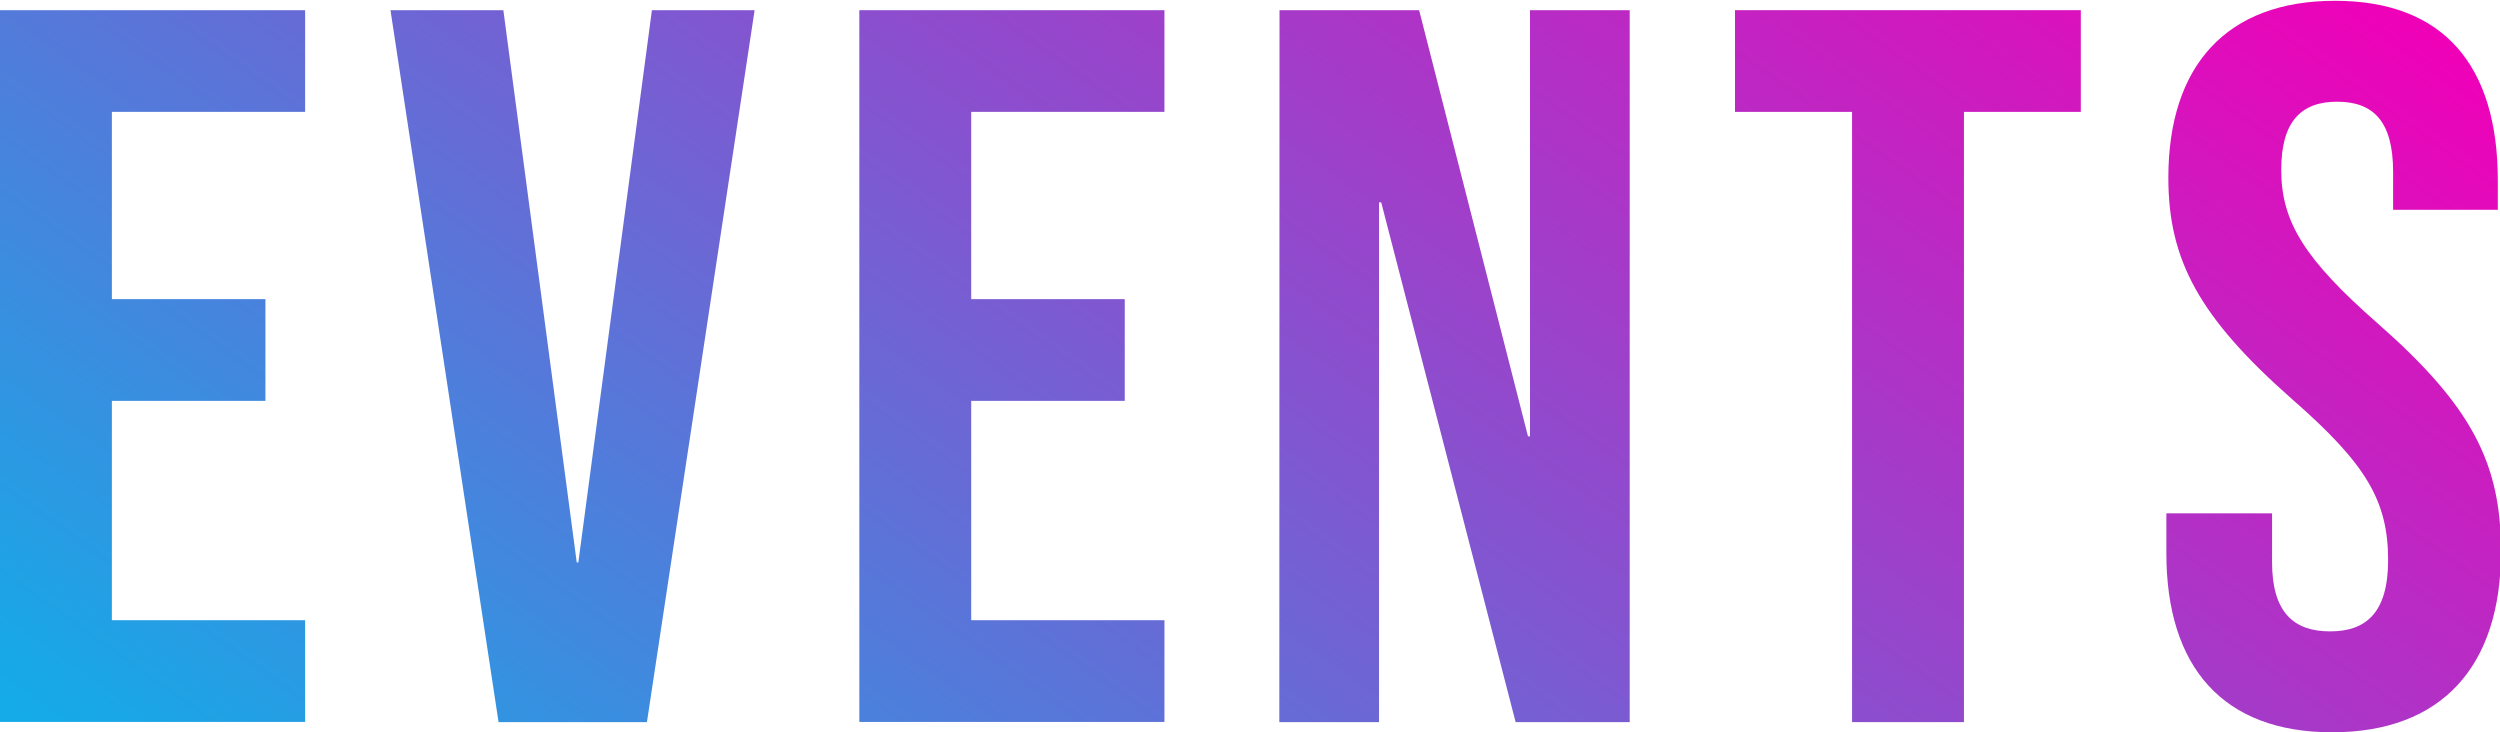<svg xmlns="http://www.w3.org/2000/svg" xmlns:xlink="http://www.w3.org/1999/xlink" viewBox="0 0 125.36 36.72"><defs><style>.cls-1{fill:url(#名称未設定グラデーション_741);}</style><linearGradient id="名称未設定グラデーション_741" x1="32.07" y1="59.01" x2="89.53" y2="-21.81" gradientUnits="userSpaceOnUse"><stop offset="0.01" stop-color="#15abe8"/><stop offset="0.03" stop-color="#18a8e7"/><stop offset="1" stop-color="#f000b8"/></linearGradient></defs><title>000010608</title><g id="レイヤー_2" data-name="レイヤー 2"><g id="イベント"><path class="cls-1" d="M0,.51H15.3v5.1H5.61V15h7.7v5.1H5.61v11H15.3v5.1H0Z"/><path class="cls-1" d="M19.58.51h5.66L28.92,28.2H29L32.69.51h5.15l-5.4,35.7H25Z"/><path class="cls-1" d="M43.09.51h15.3v5.1H48.7V15h7.7v5.1H48.7v11h9.69v5.1H43.09Z"/><path class="cls-1" d="M64.16.51h7l5.46,21.37h.1V.51h5v35.7H76L69.26,10.15h-.11V36.21h-5Z"/><path class="cls-1" d="M92.87,5.61H87V.51h17.34v5.1H98.48v30.6H92.87Z"/><path class="cls-1" d="M108.63,27.74v-2h5.3v2.45c0,2.55,1.12,3.47,2.91,3.47s2.91-.92,2.91-3.57c0-3-1.13-4.85-4.8-8.06-4.69-4.13-6.22-7-6.22-11.12,0-5.61,2.91-8.87,8.36-8.87s8.16,3.26,8.16,9v1.48H120V8.62c0-2.55-1-3.52-2.81-3.52s-2.8,1-2.8,3.42c0,2.6,1.17,4.48,4.84,7.7,4.7,4.13,6.18,7,6.18,11.42,0,5.81-3,9.08-8.47,9.08S108.63,33.45,108.63,27.74Z"/></g></g></svg>